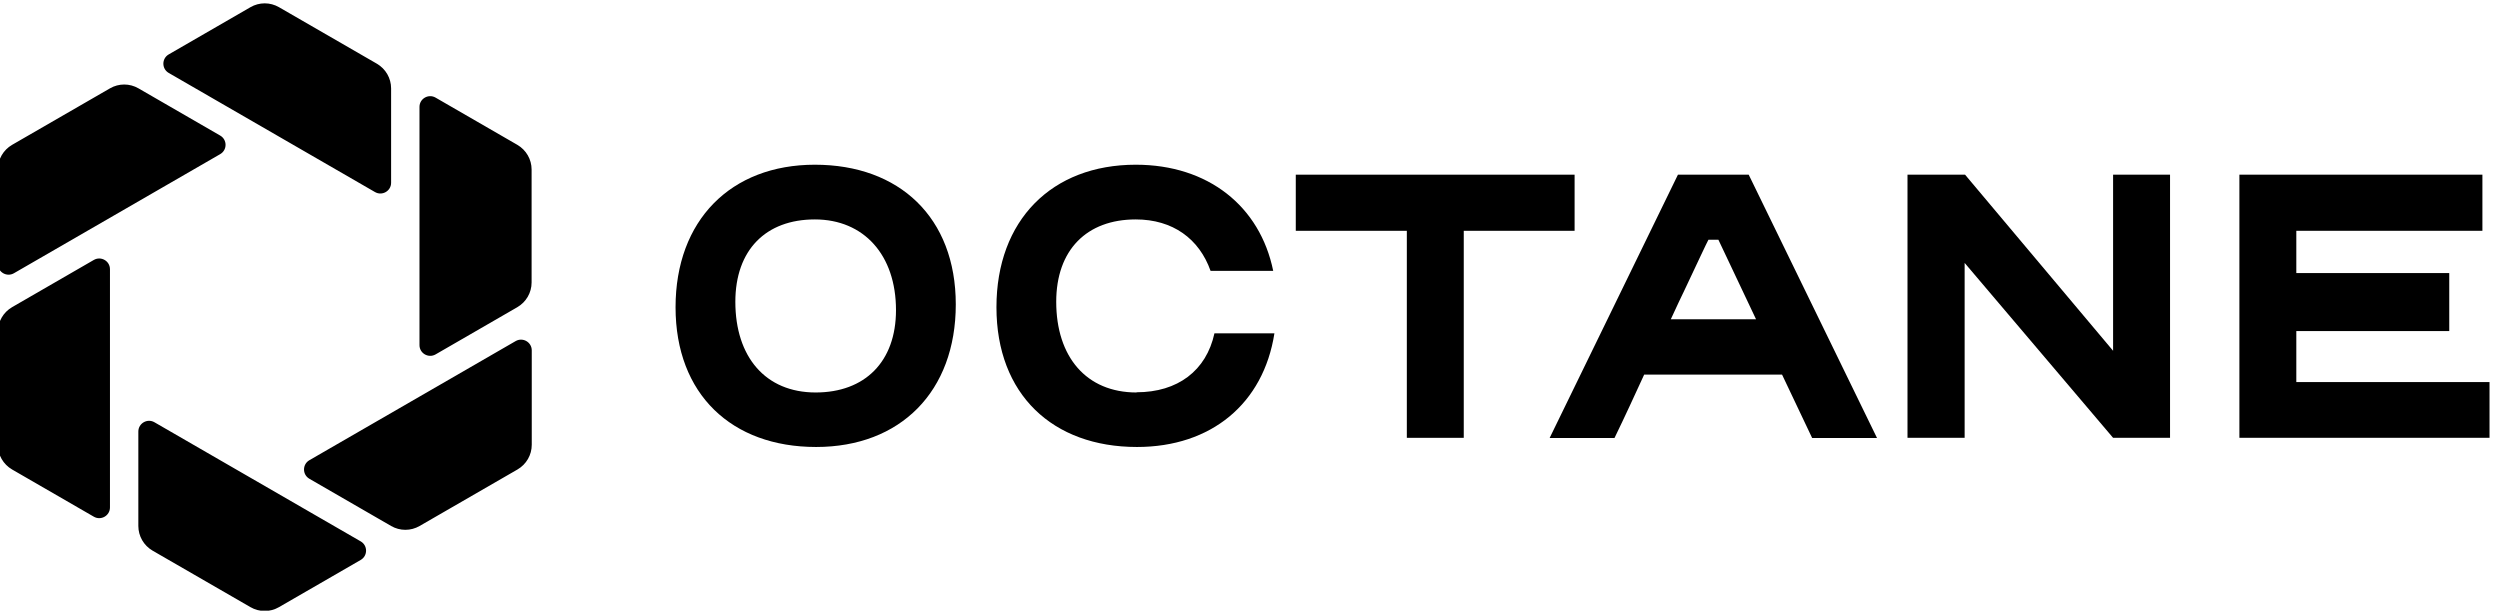 <svg width="131" height="32" viewBox="0 0 131 32" fill="none" xmlns="http://www.w3.org/2000/svg">
<g clip-path="url(#clip0_709_9103)">
<path d="M110.726 18.381L102.969 9.153H99.953V22.942H102.947V13.777L110.726 22.942H113.71V9.153H110.726V18.381Z" fill="black"/>
<path d="M120.327 20.022V17.347H128.341V14.31H120.327V12.094H130.078V9.153H117.344V22.942H130.451V20.022H120.327Z" fill="black"/>
<path d="M87.924 9.153L81.2 22.952H84.599C85.164 21.791 85.675 20.672 86.155 19.628H93.379L94.957 22.952H98.356L91.632 9.153H87.913H87.924ZM87.551 16.729C87.7 16.42 87.838 16.122 87.966 15.834C88.041 15.674 88.115 15.514 88.19 15.365L88.211 15.323C88.957 13.746 89.426 12.733 89.522 12.563H90.044L92.016 16.729H87.551Z" fill="black"/>
<path d="M82.509 9.153H67.899V12.094H73.718V22.942H76.701V12.094H82.509V9.153Z" fill="black"/>
<path d="M59.556 20.566C56.923 20.566 55.346 18.701 55.346 15.813C55.346 13.096 56.945 11.498 59.513 11.498C61.452 11.498 62.837 12.51 63.434 14.194H66.716C66.024 10.805 63.306 8.631 59.513 8.631C55.112 8.631 52.214 11.54 52.214 16.101C52.214 20.662 55.155 23.422 59.577 23.422C63.466 23.422 66.205 21.152 66.78 17.465H63.637C63.211 19.426 61.708 20.555 59.556 20.555V20.566Z" fill="black"/>
<path d="M42.699 8.631C38.298 8.631 35.399 11.54 35.399 16.101C35.399 20.662 38.34 23.422 42.763 23.422C47.185 23.422 50.083 20.513 50.083 15.952C50.083 11.391 47.121 8.631 42.699 8.631ZM42.741 20.566C40.109 20.566 38.532 18.701 38.532 15.813C38.532 13.096 40.131 11.498 42.699 11.498C45.267 11.498 46.95 13.362 46.95 16.25C46.95 18.967 45.309 20.566 42.741 20.566Z" fill="black"/>
<path fill-rule="evenodd" clip-rule="evenodd" d="M20.494 4.63V9.578C20.494 10.011 20.023 10.28 19.649 10.063L8.841 3.822C8.467 3.606 8.467 3.067 8.841 2.851L13.124 0.377C13.587 0.108 14.155 0.108 14.619 0.377L19.746 3.337C20.21 3.606 20.494 4.099 20.494 4.63ZM22.826 5.116L27.109 7.59C27.572 7.859 27.856 8.352 27.856 8.883V14.803C27.856 15.333 27.572 15.826 27.109 16.096L22.826 18.57C22.452 18.786 21.981 18.517 21.981 18.084V5.601C21.981 5.168 22.452 4.899 22.826 5.116ZM20.494 27.561L16.211 25.087C15.837 24.87 15.837 24.332 16.211 24.115L27.019 17.874C27.393 17.657 27.864 17.926 27.864 18.36V23.308C27.864 23.839 27.58 24.332 27.116 24.601L21.989 27.561C21.525 27.83 20.957 27.83 20.494 27.561ZM5.762 20.782V14.107C5.762 13.674 5.291 13.405 4.917 13.621L0.634 16.095C0.171 16.364 -0.113 16.858 -0.113 17.388V23.308C-0.113 23.839 0.171 24.332 0.634 24.601L4.917 27.075C5.291 27.292 5.762 27.023 5.762 26.59V20.782ZM18.902 28.369L8.094 22.127C7.72 21.91 7.249 22.18 7.249 22.613V27.561C7.249 28.092 7.533 28.585 7.996 28.854L13.124 31.814C13.587 32.083 14.155 32.083 14.619 31.814L18.902 29.34C19.275 29.123 19.275 28.585 18.902 28.369ZM7.257 4.63L11.539 7.104C11.913 7.321 11.913 7.859 11.539 8.076L0.731 14.317C0.358 14.534 -0.113 14.264 -0.113 13.831V8.883C-0.113 8.352 0.171 7.859 0.634 7.59L5.762 4.63C6.225 4.361 6.793 4.361 7.257 4.63Z" fill="black"/>
</g>
<defs>
<clipPath id="clip0_709_9103">
<rect width="130.451" height="32" fill="white"/>
</clipPath>
</defs>
</svg>
